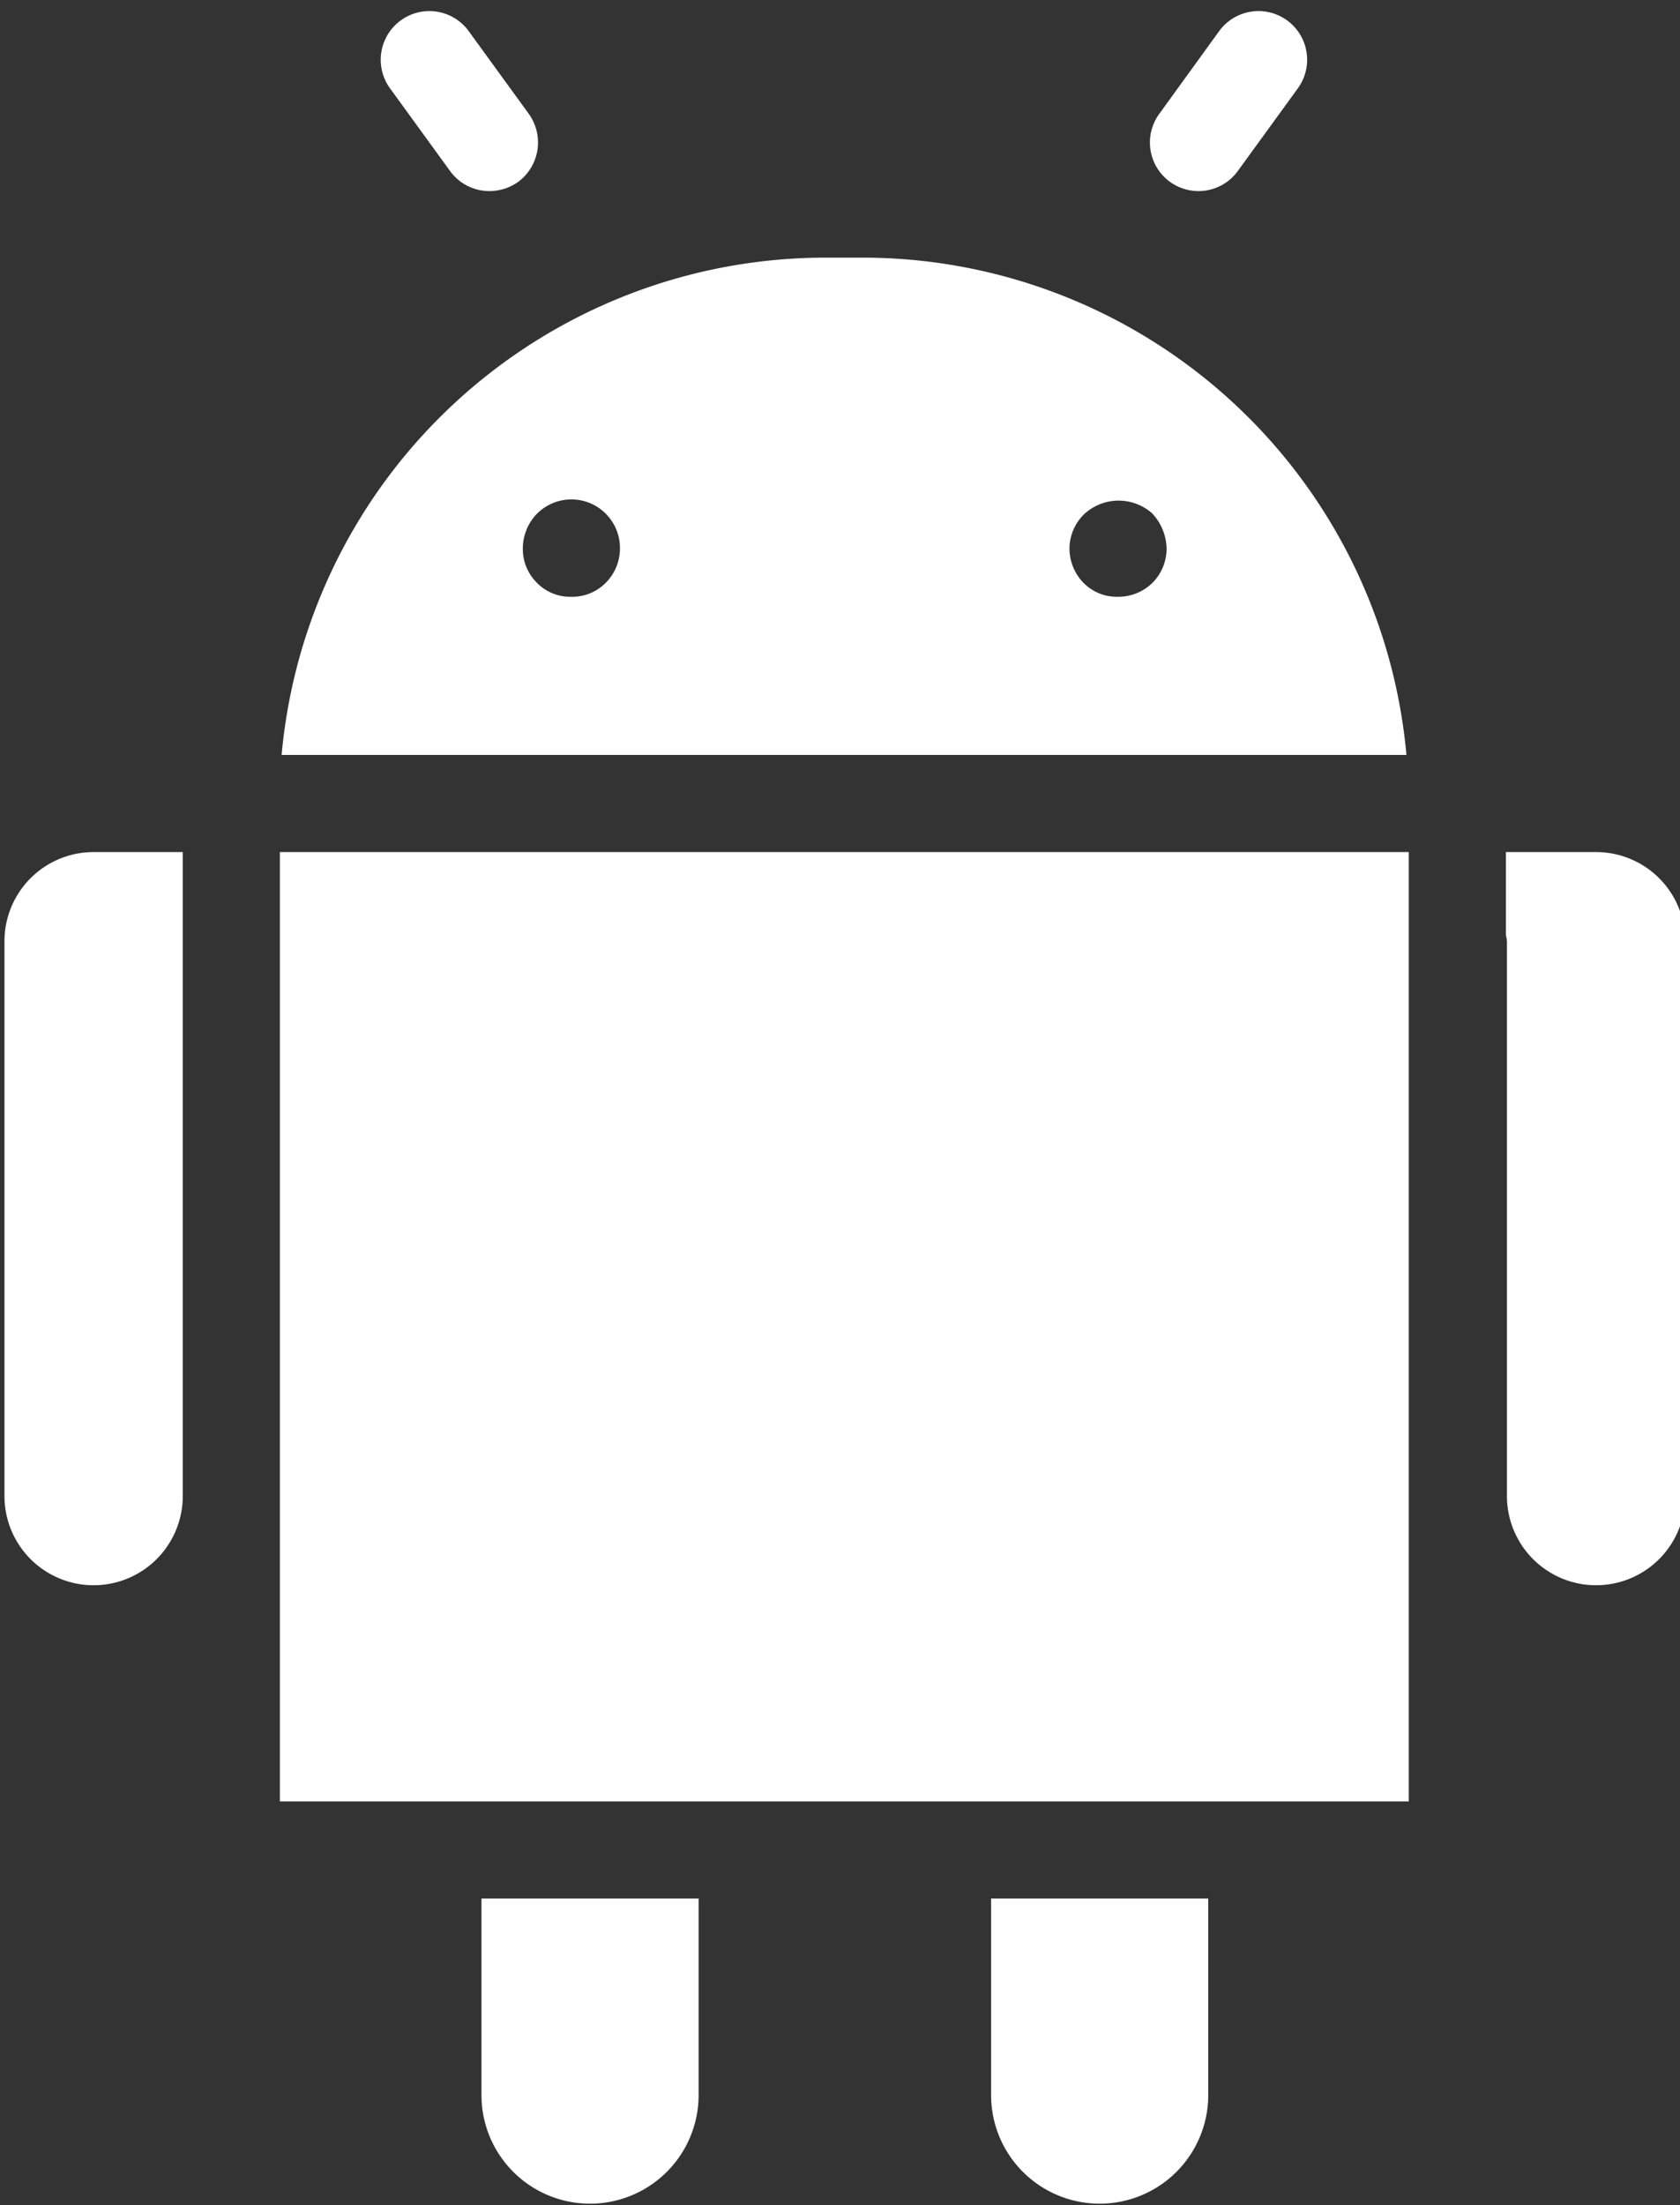 <?xml version="1.0" encoding="UTF-8" standalone="no"?><svg xmlns="http://www.w3.org/2000/svg" xmlns:xlink="http://www.w3.org/1999/xlink" fill="#ffffff" height="22.7" preserveAspectRatio="xMidYMid meet" version="1" viewBox="3.3 0.6 17.3 22.7" width="17.3" zoomAndPan="magnify">
 <rect x="3.3" y="0.6" width="17.3" height="22.7" fill="#333333" stroke="none"/>
 <g id="change1_1"><path d="m7.935 2.361a0.5 0.5 0 0 0 0.405 0.206 0.511 0.511 0 0 0 0.295 -0.094 0.505 0.505 0 0 0 0.111 -0.7l-0.619-0.852a0.5 0.5 0 0 0 -0.811 0.588z" fill="inherit"/></g>
 <g id="change1_2"><path d="m15.646 2.567a0.5 0.5 0 0 0 0.4 -0.206l0.619-0.852a0.5 0.5 0 0 0 -0.811 -0.588l-0.617 0.852a0.5 0.5 0 0 0 0.4 0.794z" fill="inherit"/></g>
 <g id="change1_3"><path d="m3.346 10.287v5.713a0.918 0.918 0 1 0 1.836 0v-6.629h-0.918a0.918 0.918 0 0 0 -0.918 0.916z" fill="inherit"/></g>
 <g id="change1_4"><path d="m8.258 22.166a1.118 1.118 0 1 0 2.236 0v-2.023h-2.236z" fill="inherit"/></g>
 <g id="change1_5"><path d="m16.519 8.371h1.264a5.624 5.624 0 0 0 -5.594 -5.119h-0.389a5.626 5.626 0 0 0 -5.6 5.119zm-2.056-2.477a0.521 0.521 0 0 1 0.7 -0.011 0.544 0.544 0 0 1 0.15 0.36 0.5 0.5 0 0 1 -0.14 0.351 0.5 0.5 0 0 1 -0.36 0.149 0.48 0.48 0 0 1 -0.361 -0.149 0.509 0.509 0 0 1 -0.139 -0.351 0.5 0.5 0 0 1 0.15 -0.349zm-5.639 0a0.5 0.5 0 0 1 0.86 0.349 0.5 0.5 0 0 1 -0.151 0.361 0.484 0.484 0 0 1 -0.349 0.139 0.477 0.477 0 0 1 -0.36 -0.149 0.487 0.487 0 0 1 -0.14 -0.351 0.514 0.514 0 0 1 0.14 -0.349z" fill="inherit"/></g>
 <g id="change1_6"><path d="m19.736 9.371h-0.929v0.854a0.617 0.617 0 0 1 0.011 0.062v5.713a0.918 0.918 0 1 0 1.836 0v-5.713a0.918 0.918 0 0 0 -0.918 -0.916z" fill="inherit"/></g>
 <g id="change1_7"><path d="m13.506 22.166a1.118 1.118 0 1 0 2.236 0v-2.023h-2.236z" fill="inherit"/></g>
 <g id="change1_8"><path d="m7.48 9.371h-1.298v9.772h11.625v-9.772h-1.288z" fill="inherit"/></g>
</svg>